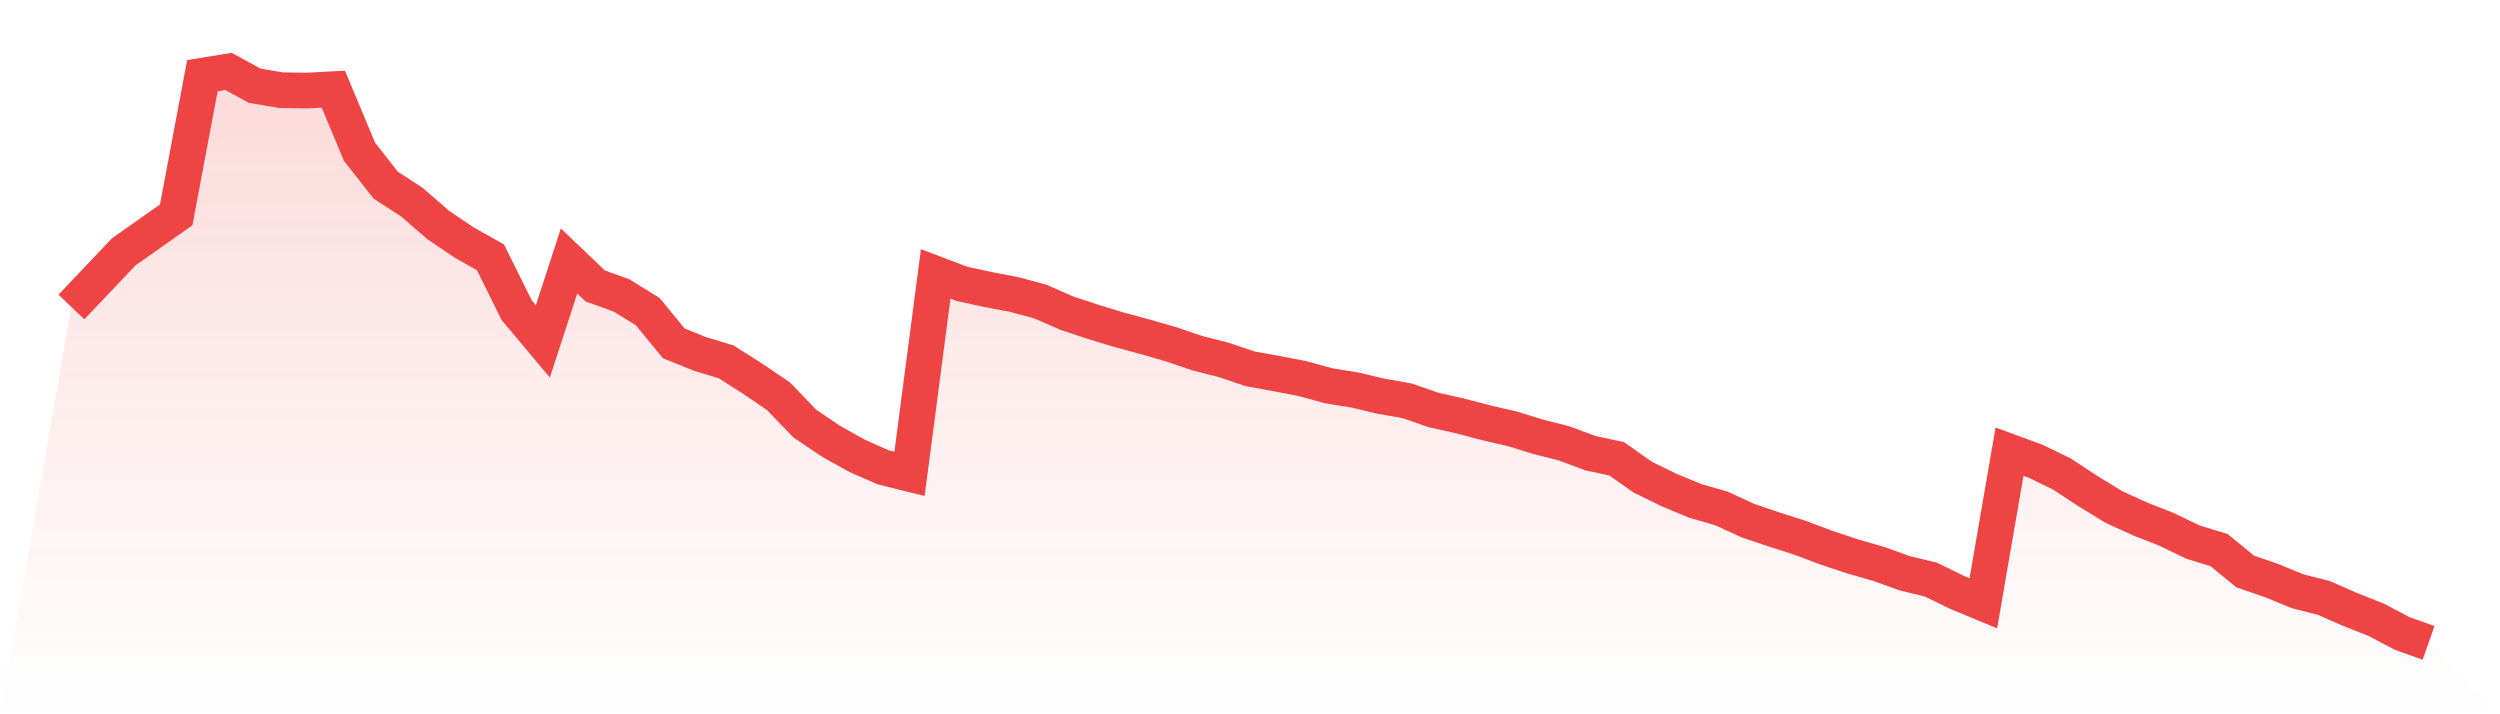 <svg viewBox="0 0 140 40" xmlns="http://www.w3.org/2000/svg">
<defs>
<linearGradient id="gradient" x1="0" x2="0" y1="0" y2="1">
<stop offset="0%" stop-color="#ef4444" stop-opacity="0.2"/>
<stop offset="100%" stop-color="#ef4444" stop-opacity="0"/>
</linearGradient>
</defs>
<path d="M4,17.191 L4,17.191 L5.467,15.646 L6.933,14.099 L8.4,13.066 L9.867,12.033 L11.333,4.239 L12.8,4 L14.267,4.802 L15.733,5.051 L17.2,5.072 L18.667,4.994 L20.133,8.499 L21.6,10.369 L23.067,11.32 L24.533,12.595 L26,13.586 L27.467,14.411 L28.933,17.369 L30.4,19.118 L31.867,14.613 L33.333,16.011 L34.8,16.543 L36.267,17.445 L37.733,19.23 L39.2,19.82 L40.667,20.266 L42.133,21.197 L43.6,22.193 L45.067,23.717 L46.533,24.71 L48,25.528 L49.467,26.173 L50.933,26.535 L52.4,15.337 L53.867,15.895 L55.333,16.215 L56.8,16.493 L58.267,16.889 L59.733,17.532 L61.2,18.019 L62.667,18.468 L64.133,18.861 L65.6,19.286 L67.067,19.784 L68.533,20.156 L70,20.652 L71.467,20.916 L72.933,21.2 L74.4,21.603 L75.867,21.839 L77.333,22.188 L78.8,22.445 L80.267,22.956 L81.733,23.284 L83.2,23.669 L84.667,24.008 L86.133,24.459 L87.6,24.831 L89.067,25.379 L90.533,25.693 L92,26.724 L93.467,27.442 L94.933,28.05 L96.4,28.473 L97.867,29.149 L99.333,29.647 L100.8,30.114 L102.267,30.667 L103.733,31.155 L105.2,31.577 L106.667,32.104 L108.133,32.458 L109.6,33.176 L111.067,33.785 L112.533,25.292 L114,25.83 L115.467,26.543 L116.933,27.508 L118.4,28.404 L119.867,29.07 L121.333,29.647 L122.8,30.355 L124.267,30.806 L125.733,32.004 L127.2,32.508 L128.667,33.111 L130.133,33.483 L131.6,34.128 L133.067,34.707 L134.533,35.481 L136,36 L140,40 L0,40 z" fill="url(#gradient)"/>
<path d="M4,17.191 L4,17.191 L5.467,15.646 L6.933,14.099 L8.4,13.066 L9.867,12.033 L11.333,4.239 L12.8,4 L14.267,4.802 L15.733,5.051 L17.2,5.072 L18.667,4.994 L20.133,8.499 L21.6,10.369 L23.067,11.32 L24.533,12.595 L26,13.586 L27.467,14.411 L28.933,17.369 L30.4,19.118 L31.867,14.613 L33.333,16.011 L34.8,16.543 L36.267,17.445 L37.733,19.23 L39.2,19.82 L40.667,20.266 L42.133,21.197 L43.6,22.193 L45.067,23.717 L46.533,24.71 L48,25.528 L49.467,26.173 L50.933,26.535 L52.4,15.337 L53.867,15.895 L55.333,16.215 L56.8,16.493 L58.267,16.889 L59.733,17.532 L61.2,18.019 L62.667,18.468 L64.133,18.861 L65.6,19.286 L67.067,19.784 L68.533,20.156 L70,20.652 L71.467,20.916 L72.933,21.2 L74.4,21.603 L75.867,21.839 L77.333,22.188 L78.8,22.445 L80.267,22.956 L81.733,23.284 L83.2,23.669 L84.667,24.008 L86.133,24.459 L87.6,24.831 L89.067,25.379 L90.533,25.693 L92,26.724 L93.467,27.442 L94.933,28.05 L96.4,28.473 L97.867,29.149 L99.333,29.647 L100.8,30.114 L102.267,30.667 L103.733,31.155 L105.2,31.577 L106.667,32.104 L108.133,32.458 L109.6,33.176 L111.067,33.785 L112.533,25.292 L114,25.83 L115.467,26.543 L116.933,27.508 L118.4,28.404 L119.867,29.07 L121.333,29.647 L122.8,30.355 L124.267,30.806 L125.733,32.004 L127.2,32.508 L128.667,33.111 L130.133,33.483 L131.6,34.128 L133.067,34.707 L134.533,35.481 L136,36" fill="none" stroke="#ef4444" stroke-width="2"/>
</svg>